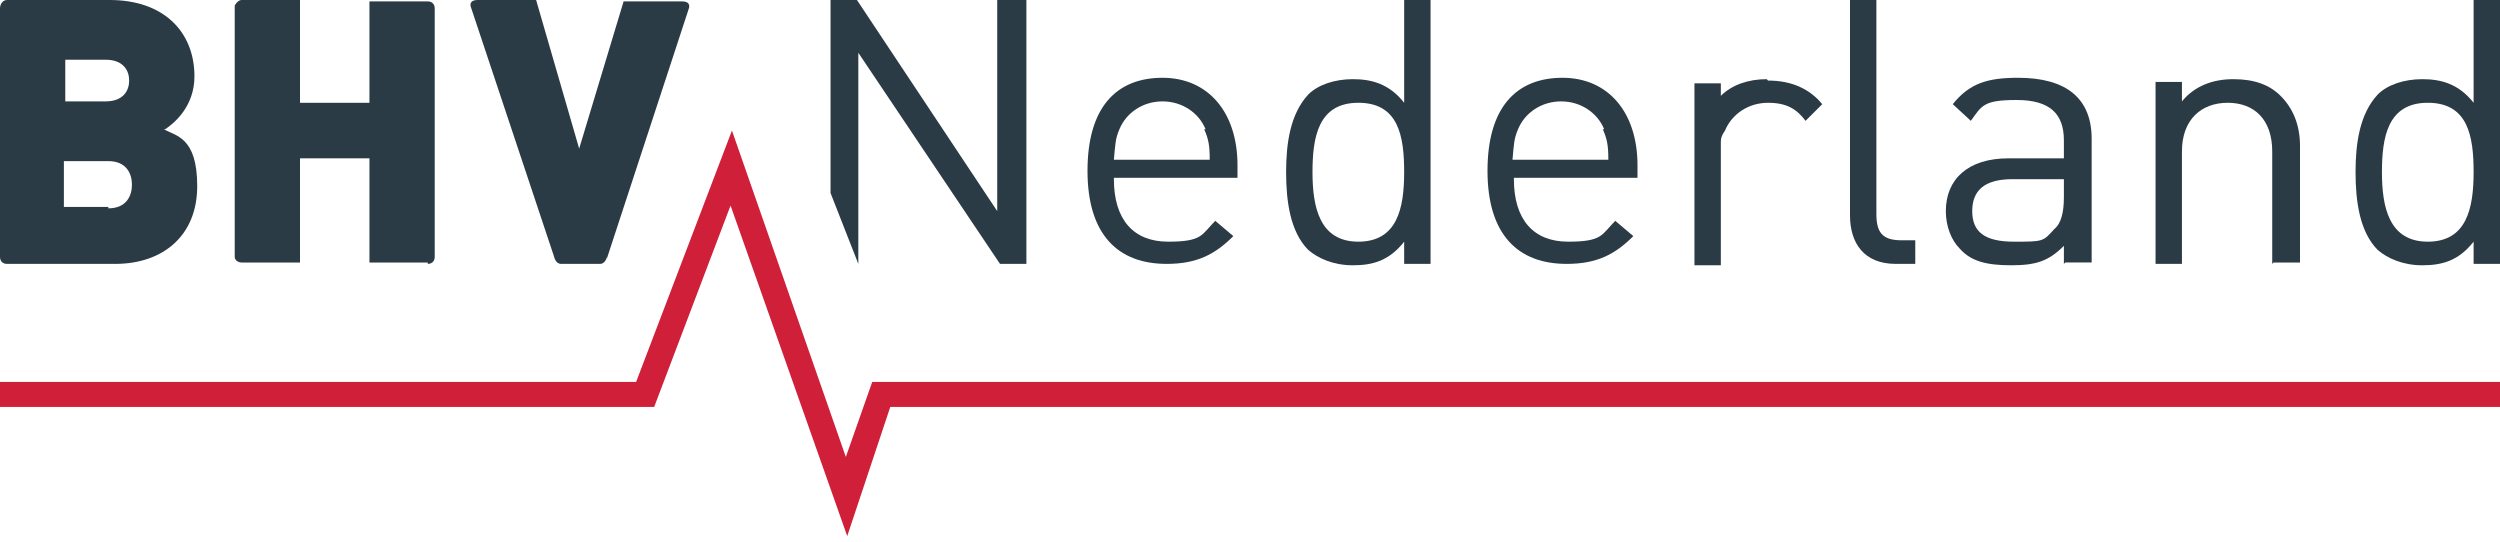 <?xml version="1.0" encoding="UTF-8"?>
<svg xmlns="http://www.w3.org/2000/svg" id="Layer_3" data-name="Layer 3" version="1.1" viewBox="0 0 180 39">
  <defs>
    <style>
      .cls-1 {
        fill: #2b3b46;
      }

      .cls-1, .cls-2 {
        stroke-width: 0px;
      }

      .cls-2 {
        fill: #d01f39;
      }
    </style>
  </defs>
  <path class="cls-1" d="M80.2,12.9c0,2.9,1.4,4.5,3.9,4.5s2.4-.5,3.4-1.5l1.3,1.1c-1.3,1.3-2.6,2-4.8,2-3.5,0-5.7-2.1-5.7-6.7s2.1-6.7,5.4-6.7,5.4,2.5,5.4,6.3v.9h-8.9ZM86.8,9.3c-.5-1.2-1.7-2-3.1-2s-2.6.8-3.1,2c-.3.7-.3,1.1-.4,2.2h6.9c0-1.1-.1-1.5-.4-2.2"></path>
  <path class="cls-1" d="M101.1,19v-1.6c-1.1,1.4-2.3,1.7-3.7,1.7s-2.5-.5-3.2-1.1c-1.3-1.3-1.6-3.5-1.6-5.6s.3-4.2,1.6-5.6c.7-.7,1.9-1.1,3.2-1.1s2.6.3,3.7,1.7V0h1.9v19h-1.9ZM97.8,7.4c-2.9,0-3.3,2.5-3.3,5s.5,5,3.3,5,3.3-2.4,3.3-5-.4-5-3.3-5"></path>
  <path class="cls-1" d="M109,12.9c0,2.9,1.4,4.5,3.9,4.5s2.4-.5,3.4-1.5l1.3,1.1c-1.3,1.3-2.6,2-4.8,2-3.5,0-5.7-2.1-5.7-6.7s2.1-6.7,5.4-6.7,5.4,2.5,5.4,6.3v.9h-8.9ZM115.5,9.3c-.5-1.2-1.7-2-3.1-2s-2.6.8-3.1,2c-.3.7-.3,1.1-.4,2.2h6.9c0-1.1-.1-1.5-.4-2.2"></path>
  <path class="cls-1" d="M136.5,19c-2.3,0-3.3-1.5-3.3-3.5V0h1.9v15.4c0,1.3.4,1.9,1.8,1.9h1v1.7h-1.4Z"></path>
  <path class="cls-1" d="M148.6,19v-1.3c-1.1,1.1-2,1.4-3.8,1.4s-2.9-.3-3.7-1.2c-.6-.6-1-1.6-1-2.7,0-2.3,1.6-3.8,4.5-3.8h4v-1.3c0-1.9-1-2.9-3.4-2.9s-2.5.4-3.3,1.5l-1.3-1.2c1.2-1.5,2.5-1.9,4.7-1.9,3.5,0,5.3,1.5,5.3,4.4v8.9h-1.9ZM148.6,12.9h-3.7c-2,0-2.9.8-2.9,2.3s.9,2.2,3,2.2,2.1,0,2.9-.9c.5-.4.7-1.2.7-2.3v-1.4Z"></path>
  <path class="cls-1" d="M163.6,19v-8.1c0-2.3-1.3-3.5-3.2-3.5s-3.3,1.2-3.3,3.5v8.1h-1.9V5.9h1.9v1.4c.9-1.1,2.2-1.6,3.7-1.6s2.6.4,3.4,1.2c.9.9,1.4,2.1,1.4,3.6v8.4h-1.9Z"></path>
  <path class="cls-1" d="M178.1,19v-1.6c-1.1,1.4-2.3,1.7-3.7,1.7s-2.5-.5-3.2-1.1c-1.3-1.3-1.6-3.5-1.6-5.6s.3-4.2,1.6-5.6c.7-.7,1.9-1.1,3.2-1.1s2.6.3,3.7,1.7V0h1.9v19h-1.9ZM174.8,7.4c-2.9,0-3.3,2.5-3.3,5s.5,5,3.3,5,3.3-2.4,3.3-5-.4-5-3.3-5"></path>
  <path class="cls-1" d="M11.9,9.3c.6-.4,2.1-1.6,2.1-3.8C14,2.3,11.8,0,7.9,0H.5C.2,0,0,.3,0,.6v17.9c0,.3.2.5.5.5h7.8c3.4,0,5.9-2,5.9-5.6s-1.6-3.6-2.4-4.1M4.7,4.3h2.9c1.3,0,1.7.8,1.7,1.5s-.4,1.5-1.7,1.5h-2.9v-3.1ZM7.8,14.9h-3.2v-3.3h3.2c1.3,0,1.7.9,1.7,1.7s-.4,1.7-1.7,1.7"></path>
  <path class="cls-1" d="M30.8,19c.3,0,.5-.2.5-.5V.6h0c0-.3-.2-.5-.5-.5h-4.2v7.3h-5V0h-4.2c-.2,0-.4.2-.5.4v18.1c0,.2.2.4.5.4h4.2v-7.5h5v7.5h4.2Z"></path>
  <path class="cls-1" d="M43.7,18.6L49.6.6s.2-.5-.5-.5h-4.2l-3.2,10.6L38.6,0h-4.2c-.7,0-.5.5-.5.5l6,18s.1.5.5.5h2.8c.4,0,.5-.5.5-.5"></path>
  <path class="cls-1" d="M127.2,5.7c-1.3,0-2.5.4-3.3,1.2v-.9h-1.9v13.1h1.9v-8c0-.1,0-.5,0-.9,0-.3.1-.5.3-.8.5-1.2,1.7-2,3.1-2s2.1.5,2.7,1.3l1.2-1.2c-.9-1.1-2.2-1.7-3.9-1.7"></path>
  <polygon class="cls-1" points="71.8 0 71.8 15.2 61.7 0 59.8 0 59.8 13.9 61.8 19 61.8 3.8 72 19 73.9 19 73.9 0 71.8 0"></polygon>
  <polygon class="cls-2" points="61 38.6 64.1 29.3 180 29.3 180 27.5 62.8 27.5 60.9 32.9 52.7 9.4 45.8 27.5 0 27.5 0 29.3 47.1 29.3 52.6 14.8 61 38.6"></polygon>
</svg>
